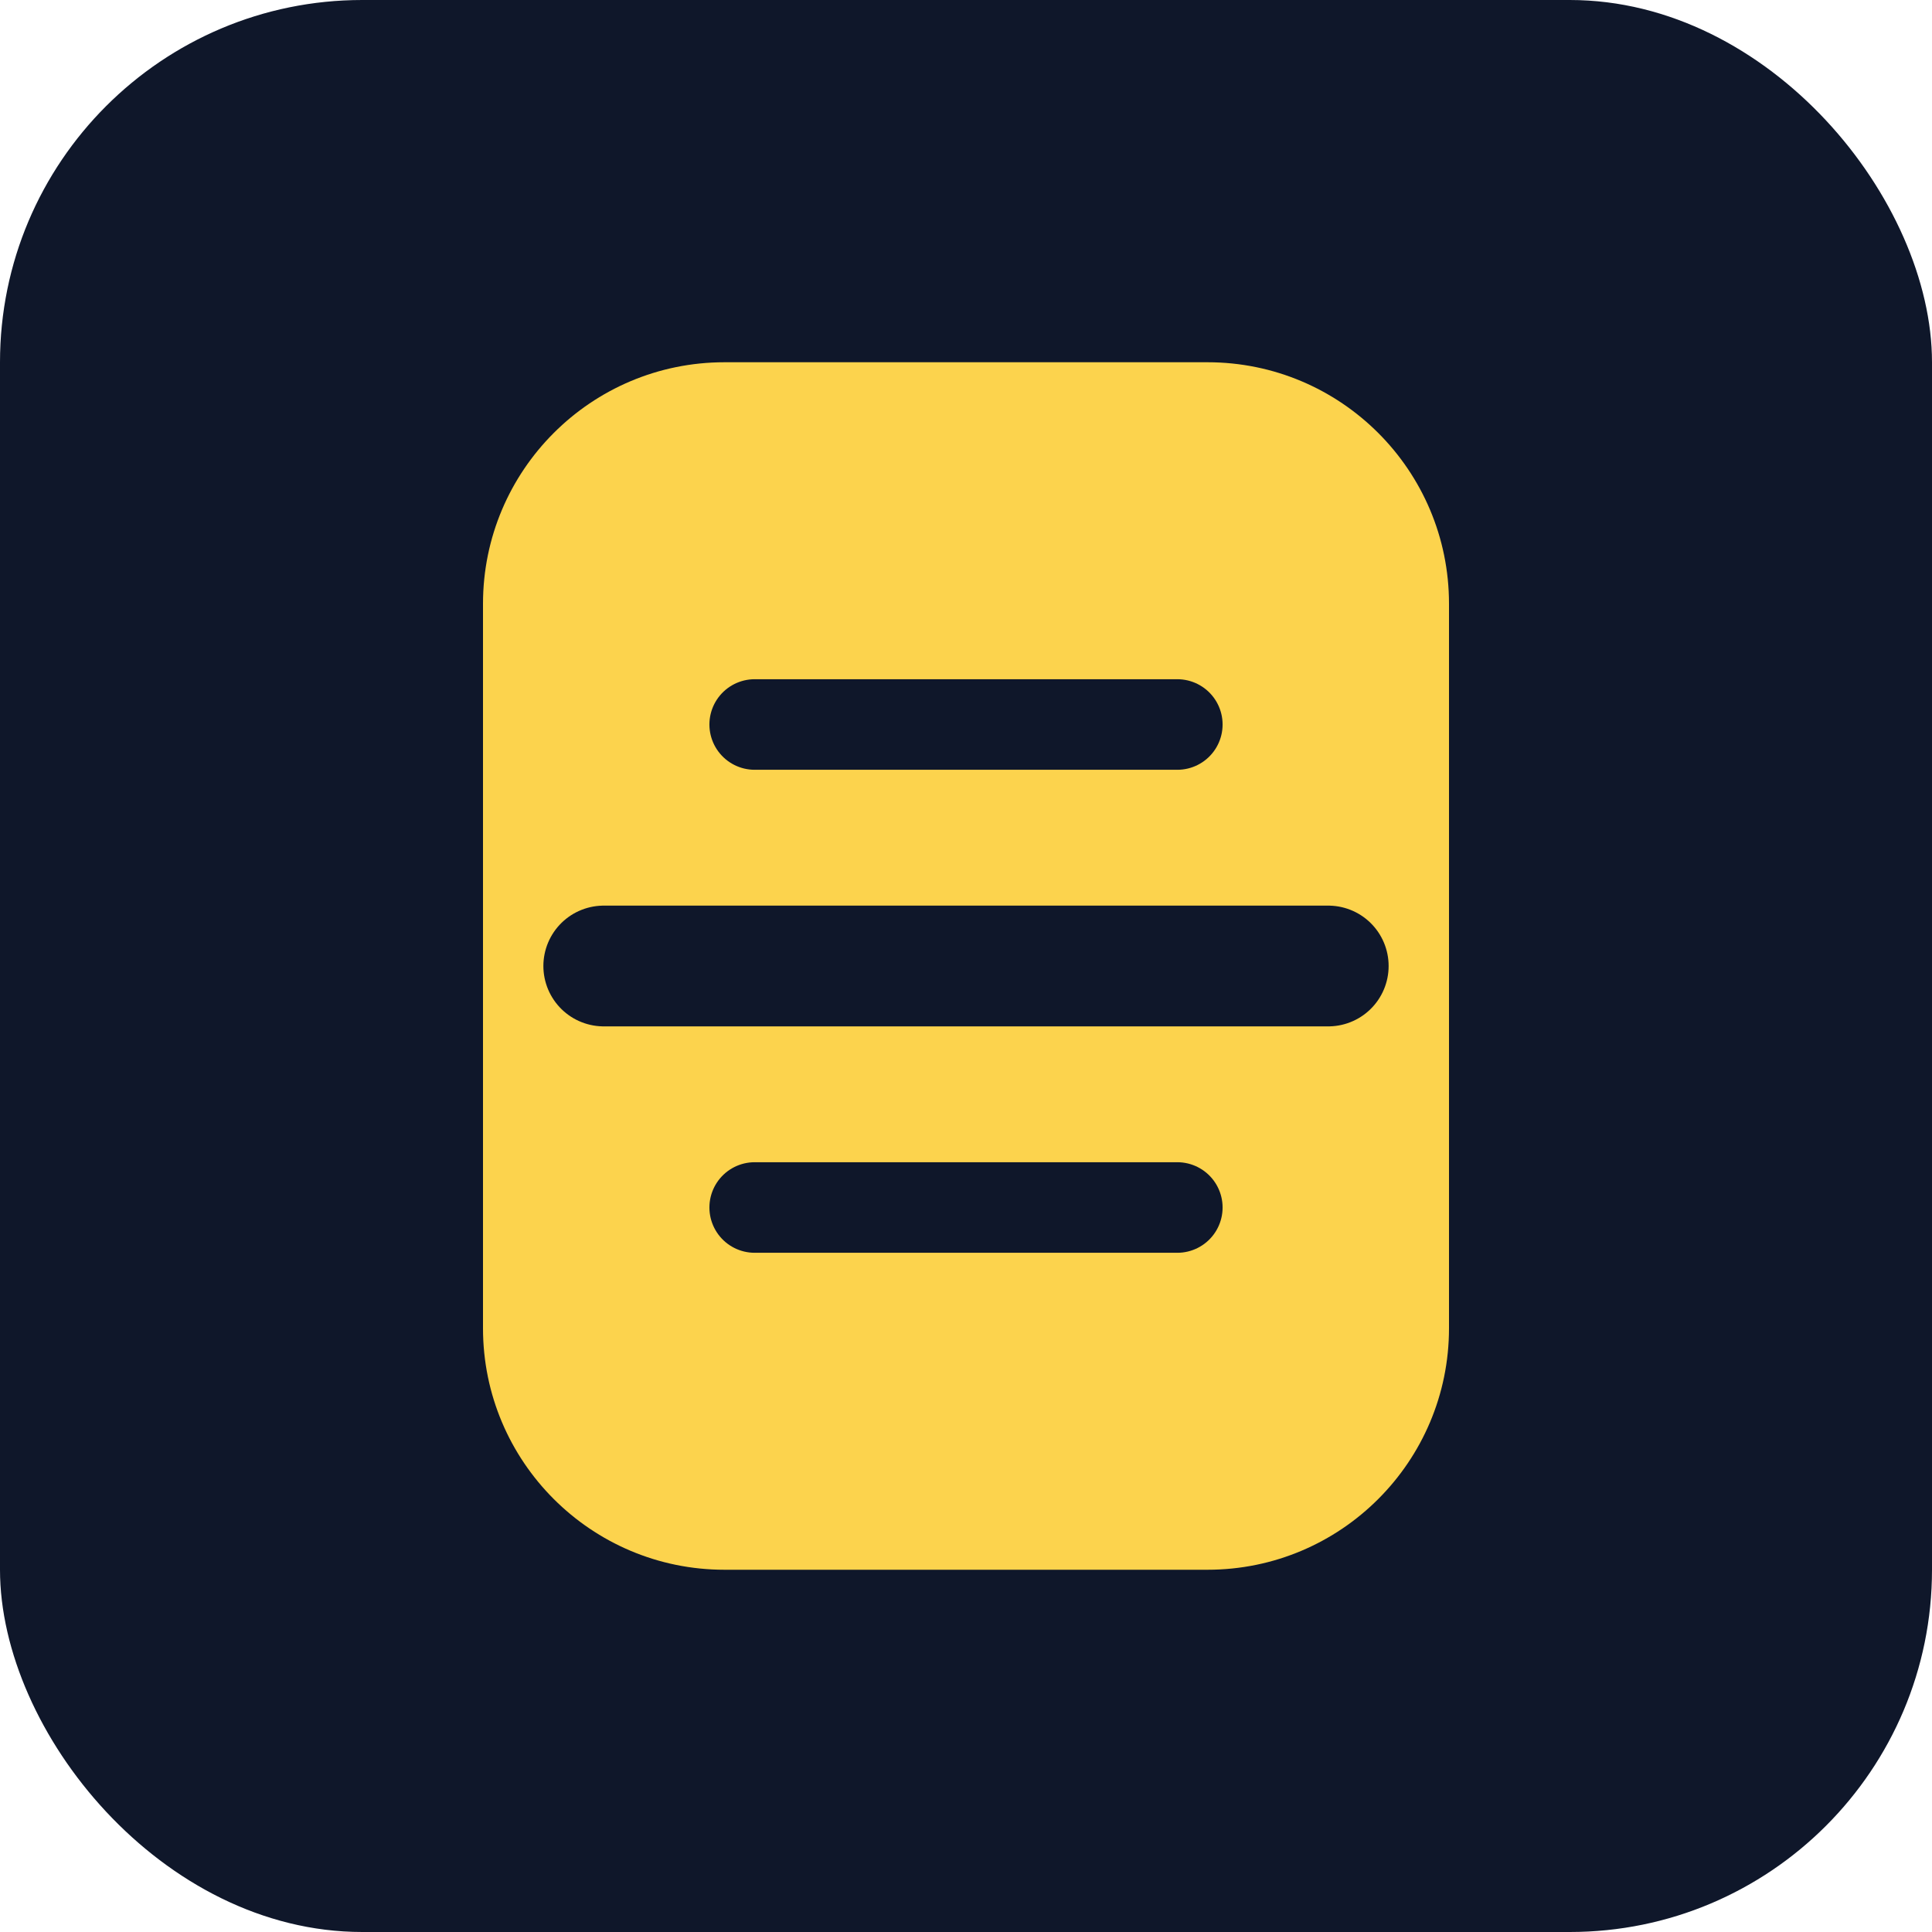 <svg xmlns="http://www.w3.org/2000/svg" viewBox="0 0 64 64" fill="none">
  <rect width="64" height="64" rx="12" fill="#0F172A" />
  <path
    d="M16 20c0-4.418 3.582-8 8-8h16c4.418 0 8 3.582 8 8v24c0 4.418-3.582 8-8 8H24c-4.418 0-8-3.582-8-8V20Z"
    fill="#FCD34D"
  />
  <path
    d="M20 32h24"
    stroke="#0F172A"
    stroke-width="4"
    stroke-linecap="round"
  />
  <path
    d="M25 24h14"
    stroke="#0F172A"
    stroke-width="3"
    stroke-linecap="round"
  />
  <path
    d="M25 40h14"
    stroke="#0F172A"
    stroke-width="3"
    stroke-linecap="round"
  />
</svg>
